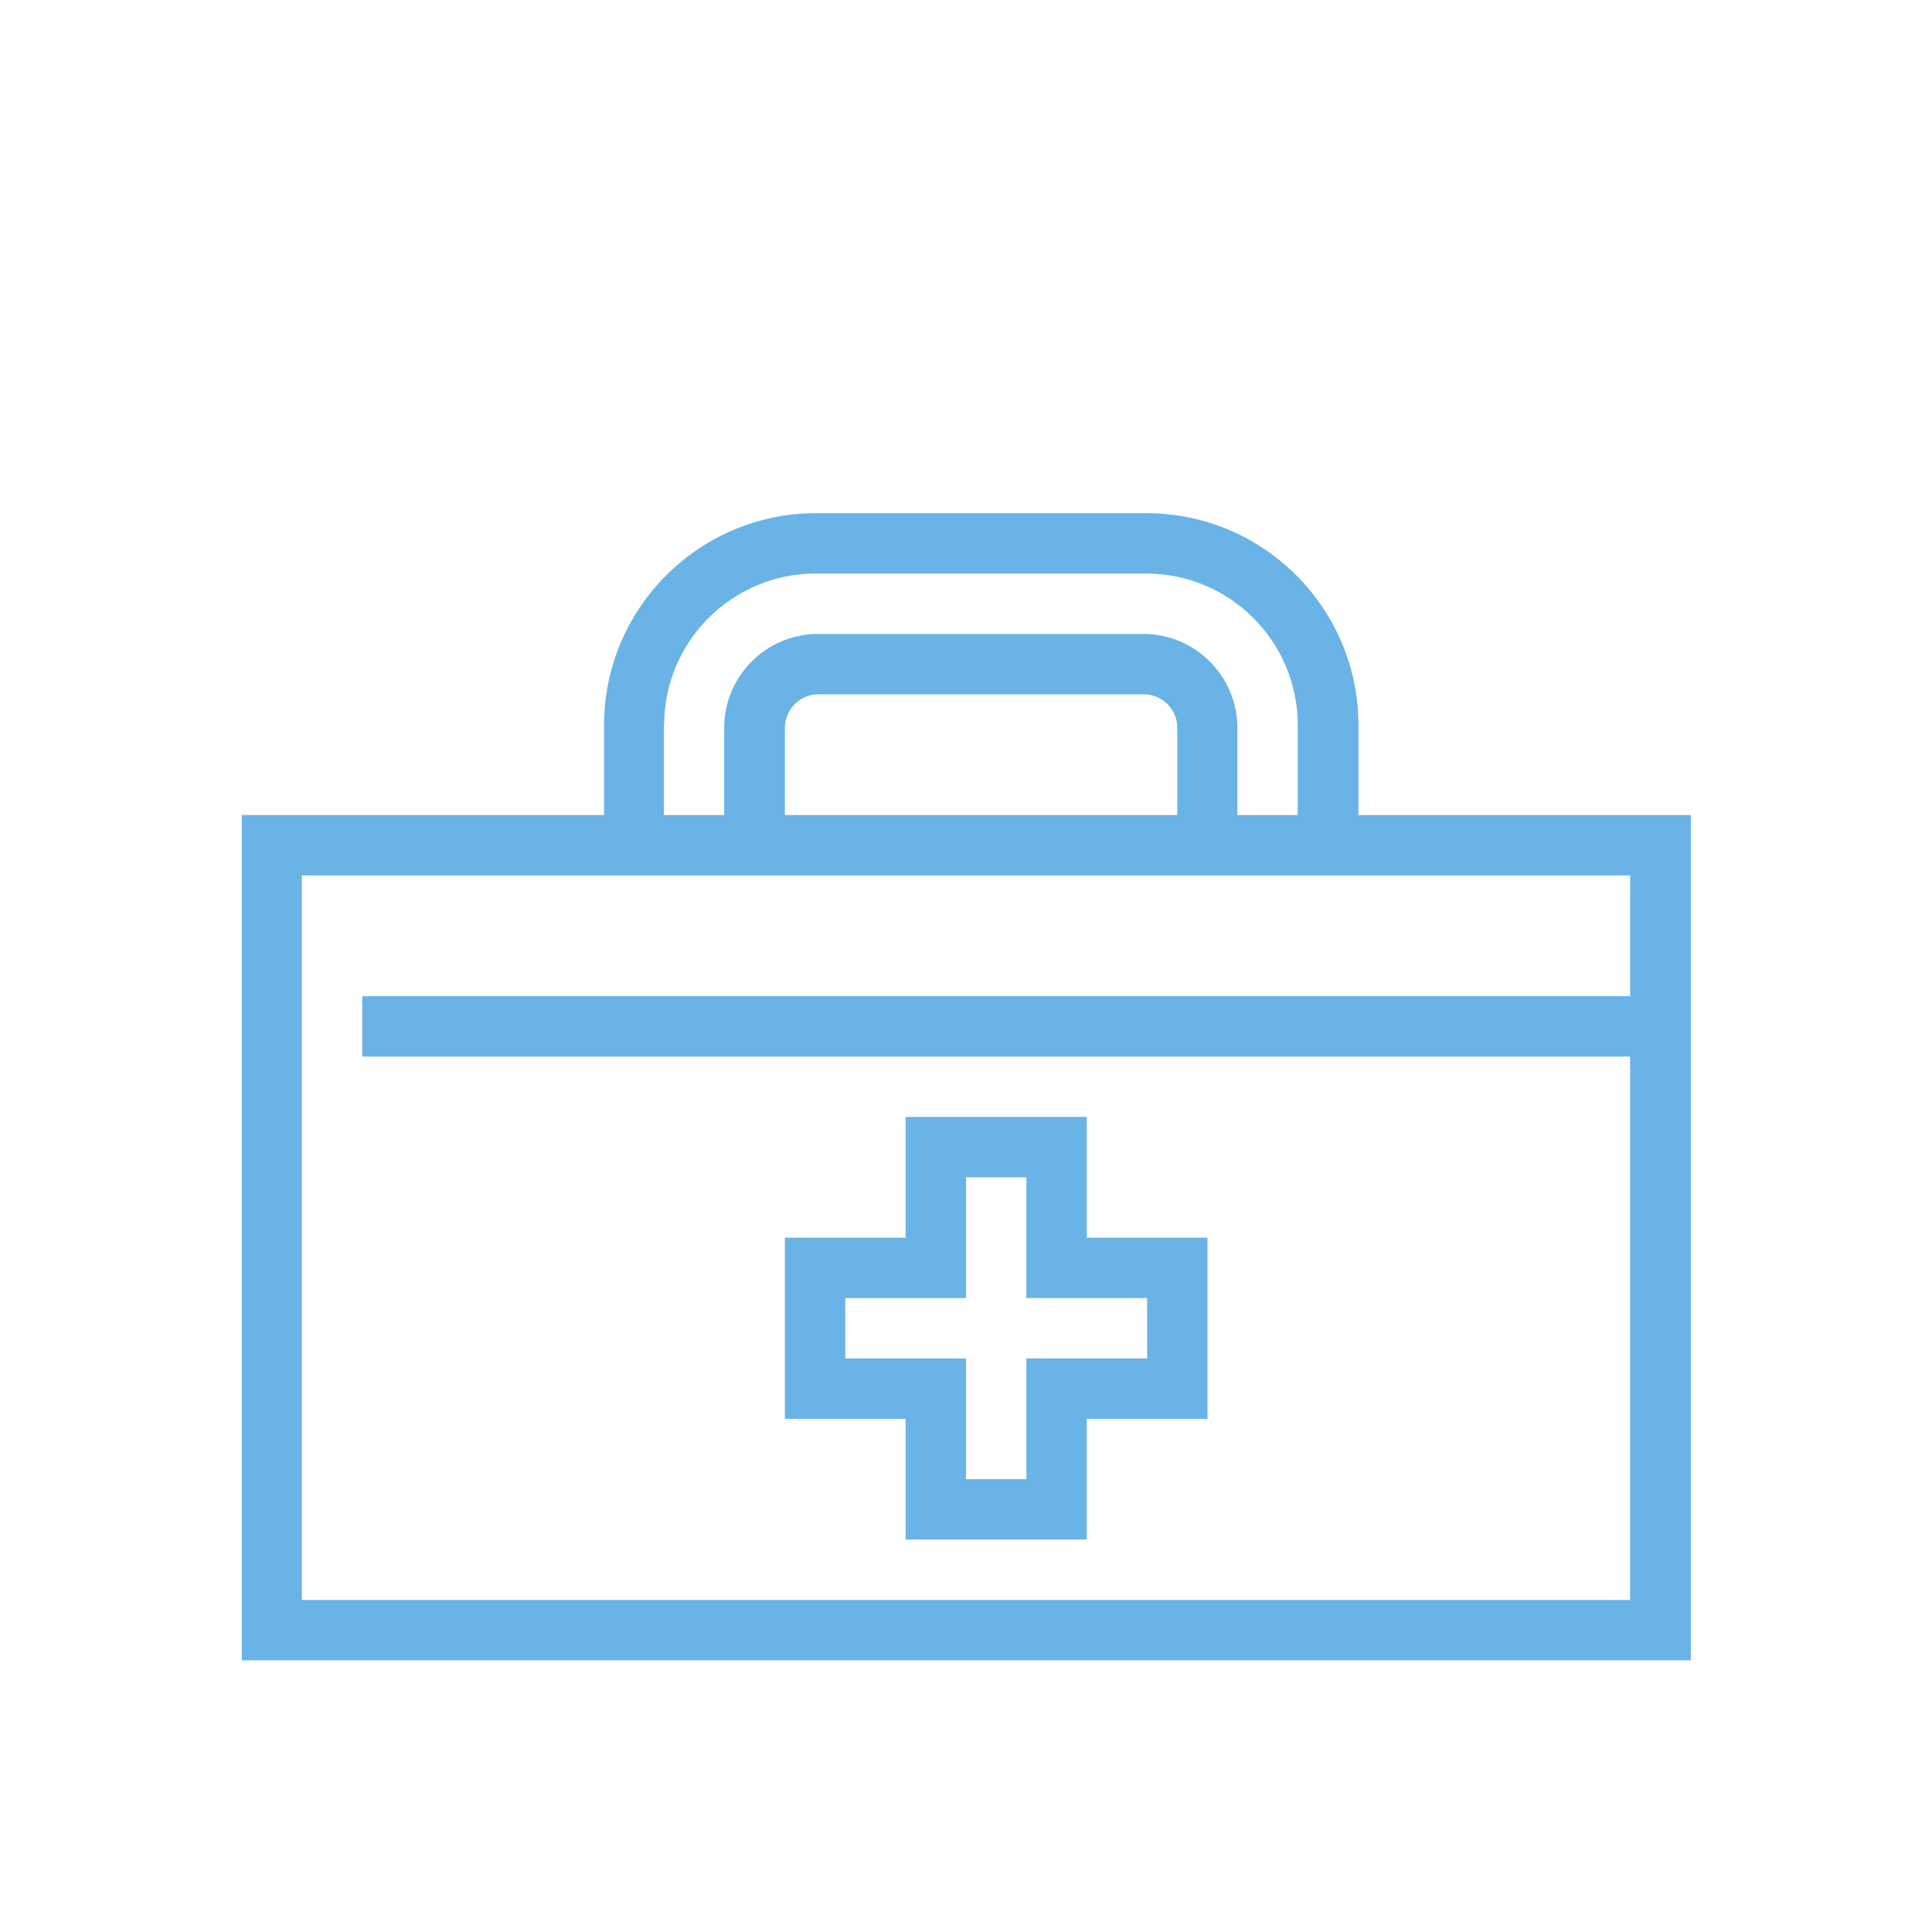 <?xml version="1.0" encoding="UTF-8"?>
<svg id="ICONS" xmlns="http://www.w3.org/2000/svg" viewBox="0 0 64 64">
  <defs>
    <style>
      .cls-1 {
        fill: #69b3e7;
      }
    </style>
  </defs>
  <path class="cls-1" d="m45,27v-2.98c0-3.87-3.15-7.02-7.02-7.02h-10.95c-3.87,0-7.02,3.15-7.02,7.02v2.98h-12v28h48v-28h-11Zm-23-2.98c0-2.77,2.25-5.02,5.02-5.02h10.95c2.77,0,5.02,2.25,5.02,5.02v2.98h-2v-2.89c0-1.71-1.4-3.11-3.11-3.11h-10.78c-1.72,0-3.11,1.4-3.11,3.11v2.89h-2v-2.98Zm17,2.98h-13v-2.89c0-.61.5-1.11,1.11-1.11h10.78c.61,0,1.11.5,1.11,1.11v2.89Zm15,26H10v-24h44v4H12v2h42v18Z"/>
  <path class="cls-1" d="m30,51h6v-4h4v-6h-4v-4h-6v4h-4v6h4v4Zm-2-6v-2h4v-4h2v4h4v2h-4v4h-2v-4h-4Z"/>
</svg>